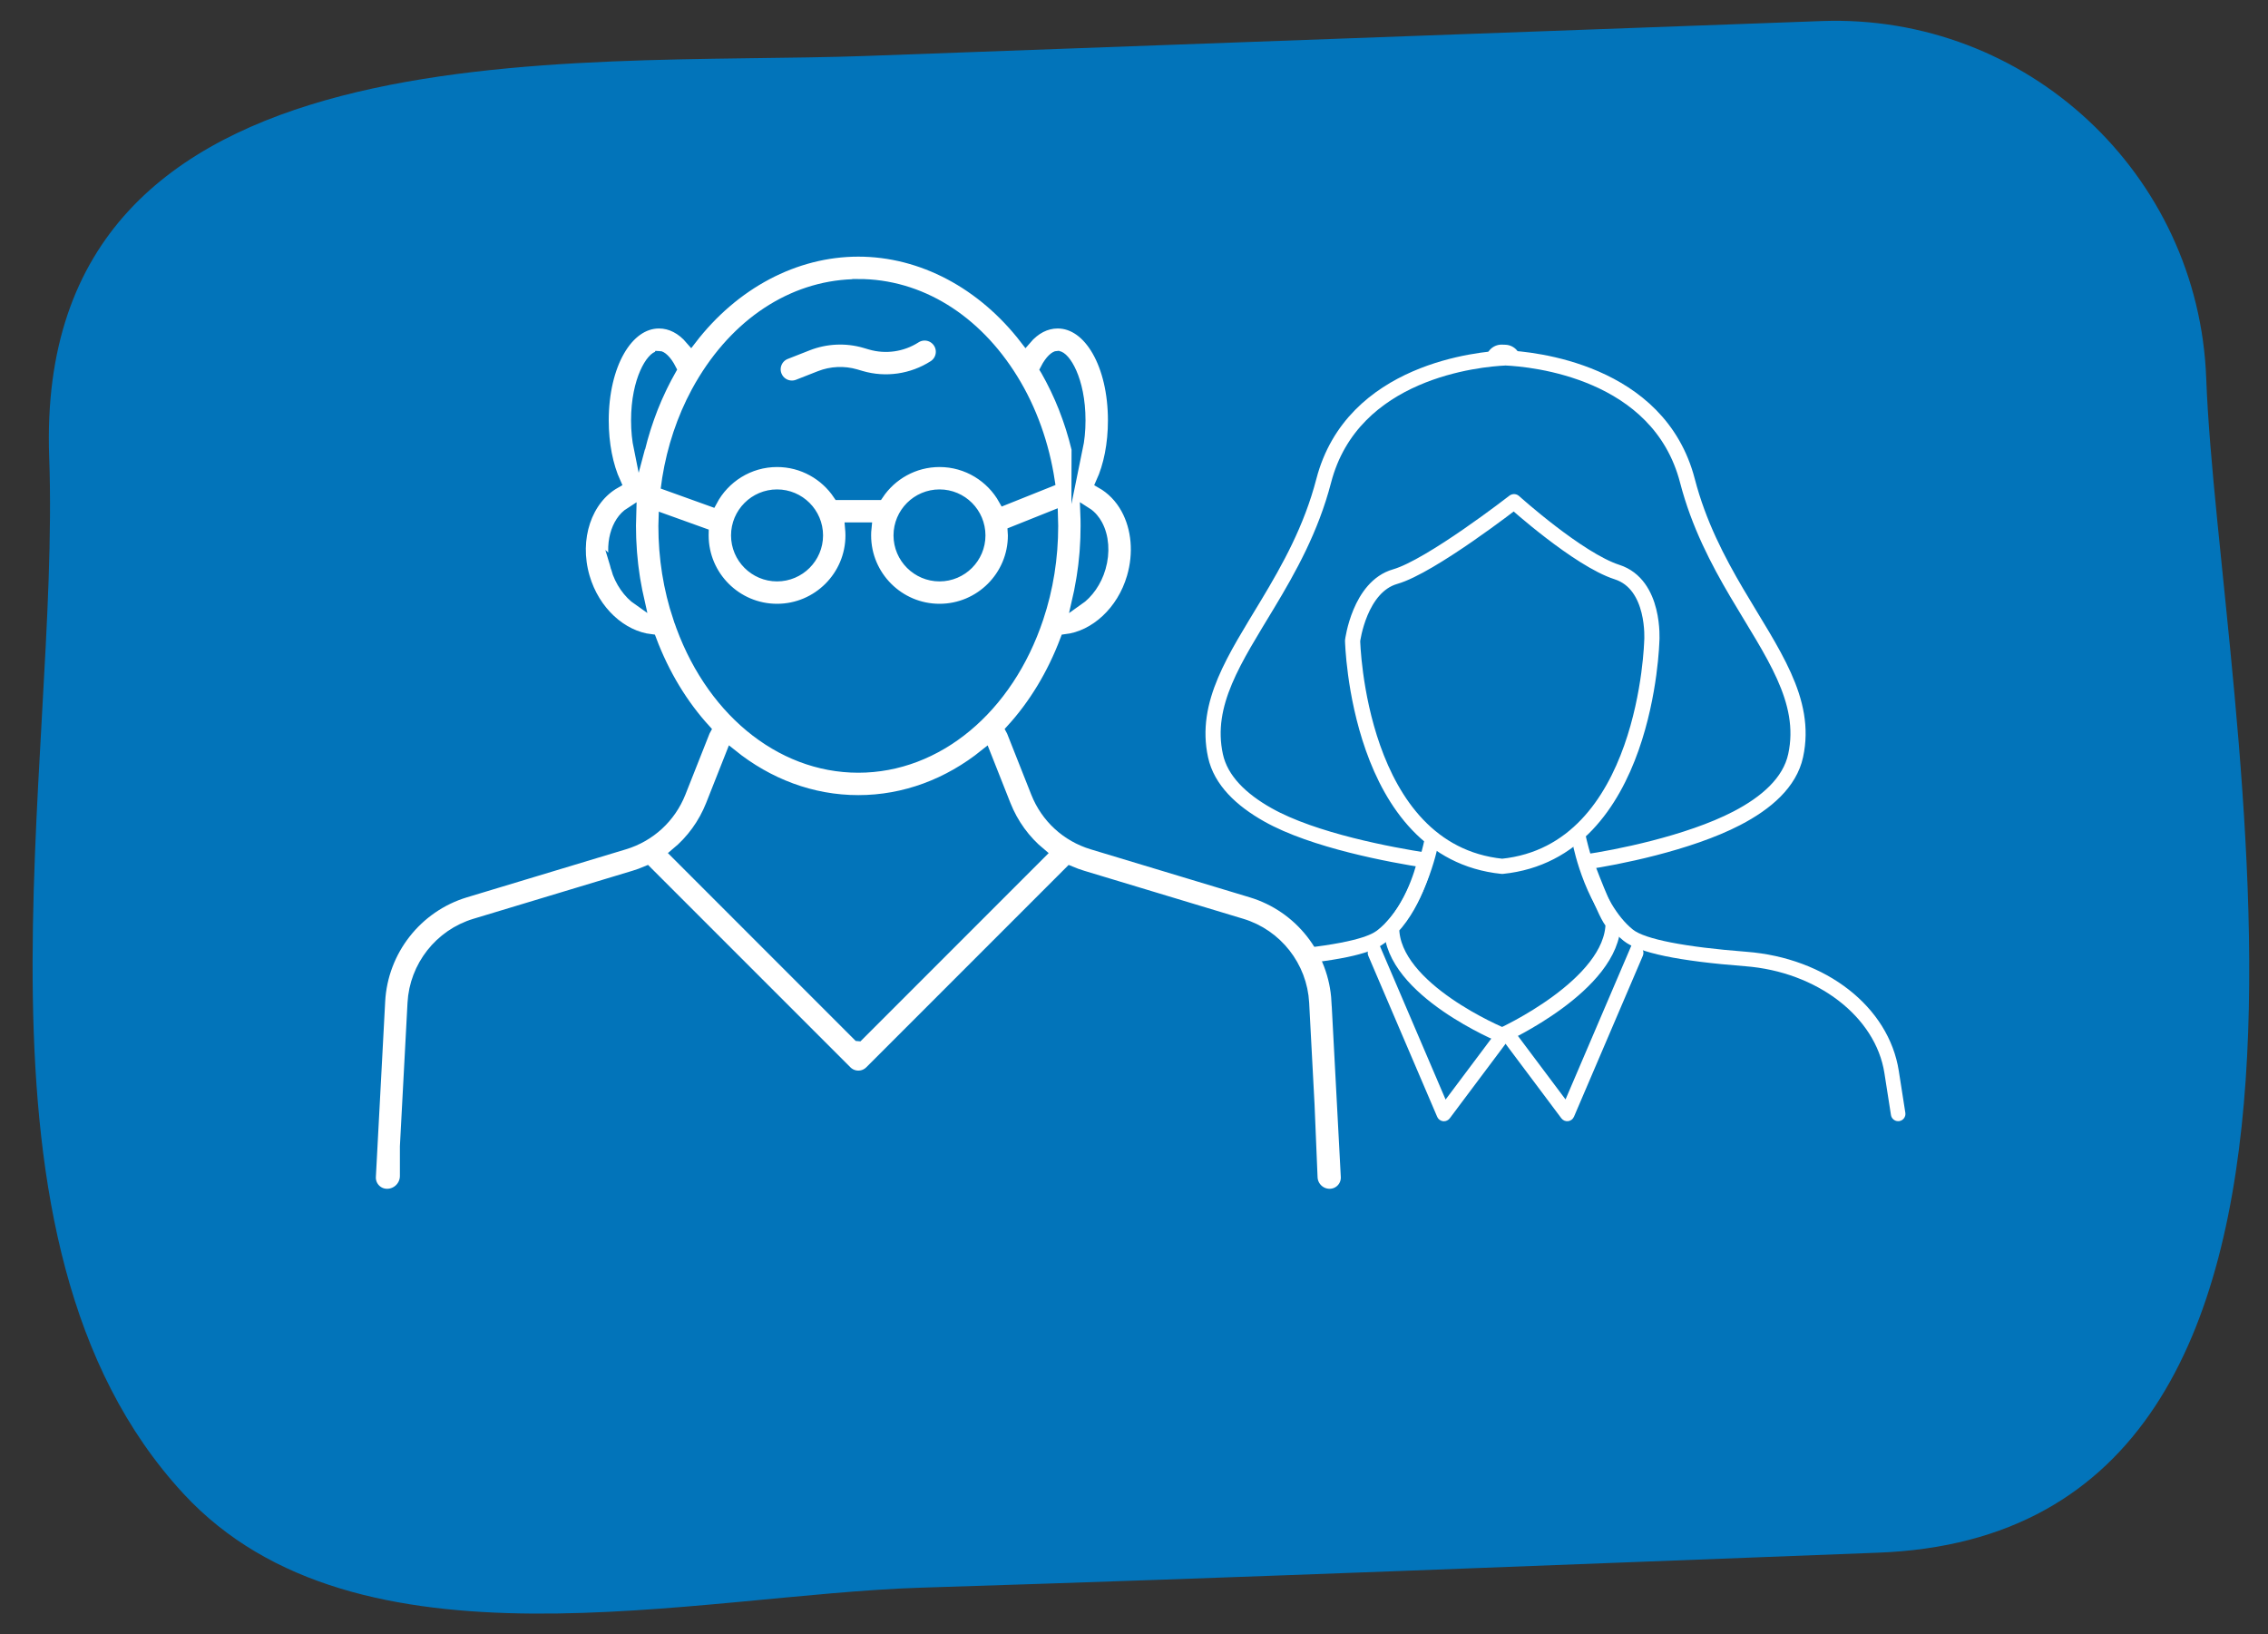 <?xml version="1.0" encoding="UTF-8"?>
<svg xmlns="http://www.w3.org/2000/svg" version="1.1" viewBox="0 0 626.07 451.13">
  <rect x="0" y="0" width="626.07" height="451.13" fill="#333333" stroke="none"/>
  <!-- Generator: Adobe Illustrator 28.7.7, SVG Export Plug-In . SVG Version: 1.2.0 Build 194)  -->
  <g>
    <g id="Layer_1">
      <path d="M518.29,428.58c-87.98,3.35-175.95,6.92-263.95,9.65-62.53,1.94-155.84,25.77-203.67-25.91C-13.93,342.53,16.69,211.59,13.58,126.22,9.16,5.03,157.63,18.42,239.15,15.44c87.9-3.22,175.81-6.42,263.71-9.63,56.56-2.06,104.09,42.11,106.16,98.67,3.27,89.34,56.02,318.79-90.73,324.1Z" fill="#0274ba"/>
      <g>
        <g>
          <path d="M377.97,261.79c-.45.58-.55,1.36-.26,2.03l19.02,44.45c.28.66.9,1.12,1.61,1.21.07,0,.16.01.24.01.63,0,1.23-.3,1.61-.8l17.03-22.73c.61-.82.51-1.97-.23-2.67l-23.5-22.13v-13.41c0-.86-.55-1.62-1.36-1.9-.81-.28-1.71-.01-2.24.67l-7.55,9.68,30.58,28.8-13.87,18.5-18.99-44.38-2.09,2.68Z" fill="#fff"/>
          <path d="M434.48,308.26l19.02-44.45c.29-.67.19-1.45-.26-2.03l-2.09-2.69-18.99,44.38-13.87-18.5,21.46-20.21-.02-6.93h.02v6.93l9.11-8.58-7.55-9.68c-.39-.5-.98-.77-1.59-.77-.22,0-.44.04-.65.11-.81.28-1.36,1.04-1.36,1.9v13.41l-23.5,22.13c-.75.7-.84,1.85-.23,2.67l17.03,22.73c.43.57,1.14.88,1.86.79.7-.08,1.32-.55,1.6-1.2Z" fill="#fff"/>
        </g>
        <g>
          <path d="M415.42,103.91c-.08,0-.15,0-.23,0-.41-.02-.65-.03-.7-.03-2.41-.01-4.35-1.97-4.35-4.38,0-2.41,1.95-4.37,4.36-4.38,0,0,.4,0,1.14.04,2.41.13,4.27,2.19,4.14,4.6-.12,2.34-2.06,4.15-4.37,4.15Z" fill="#fff"/>
          <path d="M479.45,163.67c-5.28-8.98-10.53-18.99-13.64-30.95-7.9-30.46-43-33.61-50.2-33.93-7.2.32-42.3,3.48-50.21,33.93-3.47,13.34-9.59,24.24-15.46,34-9.08,15.11-17.53,27.47-14.42,41.86,1.48,6.86,7.14,12.2,14.42,16.3,12.65,7.17,34.37,11.14,43.48,12.54,0,0-2.31,11.23-9.27,18.65.06,17.15,30.54,29.69,30.54,29.69,0,0,30.55-13.89,30.61-31.04-1.94-1.54-7.54-16.81-7.54-16.81,8.03-1.15,28.3-5.09,41.68-12.05,8.15-4.23,14.63-9.86,16.24-17.3,3.32-15.33-6.51-28.38-16.24-44.91ZM455.97,176.85s-1.27,58.18-41.3,62.28c-40.02-4.1-41.29-62.28-41.29-62.28,0,0,1.89-14.87,11.75-17.69,9.86-2.83,32.81-20.68,32.81-20.68,0,0,17.74,15.98,28.42,19.42,10.69,3.44,9.62,18.94,9.62,18.94Z" fill="#0274ba" stroke="#fff" stroke-linecap="round" stroke-linejoin="round" stroke-width="4.19"/>
        </g>
      </g>
      <g>
        <path d="M218.6,106.61c.57,0,1.14-.11,1.7-.32l6.06-2.38c3.11-1.22,6.59-1.38,9.8-.45l1.53.45c6.79,1.98,14.1.92,20.06-2.89,2.17-1.39,2.8-4.27,1.41-6.44-1.39-2.17-4.27-2.8-6.44-1.41-3.69,2.37-8.22,3.02-12.43,1.79l-1.53-.45c-5.18-1.51-10.79-1.25-15.81.72l-6.06,2.38c-2.4.94-3.58,3.65-2.63,6.04.72,1.84,2.48,2.96,4.34,2.96Z" fill="#fff" stroke="#0274ba" stroke-miterlimit="10" stroke-width="3.14"/>
        <path d="M369.11,276.36c-.75-14.05-10.22-26.12-23.68-30.18l-43.89-13.25c-7.08-2.14-12.69-7.3-15.41-14.18l-6.66-16.83c-.06-.16-.16-.31-.24-.46,6.23-6.82,11.37-15.22,14.99-24.84,8.12-.96,15.64-7.8,18.4-17.28,1.93-6.61,1.33-13.53-1.65-18.97-1.69-3.08-4.08-5.5-6.9-7.1,2.14-4.69,3.34-10.71,3.34-17.21,0-15.37-6.64-26.96-15.44-26.96-3.3,0-6.33,1.59-8.83,4.52-11.82-15.37-28.64-24.35-46.2-24.35s-34.38,8.98-46.2,24.35c-2.5-2.92-5.53-4.52-8.83-4.52-8.8,0-15.44,11.59-15.44,26.96,0,6.49,1.2,12.51,3.33,17.2-7.89,4.47-11.69,15.32-8.56,26.07,2.77,9.5,10.3,16.34,18.41,17.29,3.62,9.63,8.76,18.02,14.99,24.84-.08.15-.18.29-.24.46l-6.66,16.83c-2.72,6.87-8.34,12.04-15.41,14.18l-43.89,13.25c-13.42,4.05-22.94,16.18-23.68,30.18l-2.57,48.43c-.07,1.28.39,2.53,1.27,3.46.88.93,2.1,1.45,3.38,1.45,2.83,0,5.12-2.29,5.12-5.12v-8.13h0s2.1-39.59,2.1-39.59c.54-10.09,7.4-18.83,17.07-21.75l43.89-13.25c1.2-.36,2.37-.79,3.5-1.27l55.12,55.12c.87.87,2.06,1.37,3.3,1.37s2.42-.49,3.3-1.37l55.12-55.12c1.14.48,2.3.91,3.5,1.27l43.89,13.25c9.67,2.92,16.53,11.66,17.07,21.75l1.48,27.94.84,20.2c.11,2.63,2.27,4.7,4.9,4.7,1.28,0,2.5-.53,3.38-1.45.88-.93,1.34-2.18,1.27-3.46l-2.57-48.43ZM187.36,170.53c-2.69-8.04-4.05-16.58-4.05-25.38,0-.57.02-1.14.04-1.72l10.73,3.86c0,.17-.03.33-.03.5,0,11.27,9.17,20.44,20.45,20.44s20.45-9.17,20.45-20.44c0-.68-.04-1.36-.1-2.02h4.15c-.07.67-.1,1.34-.1,2.02,0,11.27,9.17,20.44,20.45,20.44s20.44-9.17,20.44-20.44c0-.31-.03-.61-.05-.91l10.75-4.3c.03.86.05,1.71.05,2.57,0,8.8-1.36,17.34-4.05,25.38-8.33,25.02-27.79,41.19-49.56,41.19s-41.23-16.17-49.56-41.19ZM225.63,147.79c0,6.13-4.99,11.12-11.13,11.12s-11.13-4.99-11.13-11.12,4.99-11.13,11.13-11.13,11.13,4.99,11.13,11.13ZM248.22,147.79c0-6.14,4.99-11.13,11.13-11.13s11.11,4.99,11.11,11.13-4.99,11.12-11.11,11.12-11.13-4.99-11.13-11.12ZM303.66,156.71s0,0,0,0c-1.11,3.83-3.41,7.02-6.11,8.9.19-.82.37-1.64.53-2.46,0,0,0-.01,0-.02.21-1.05.4-2.1.57-3.16.05-.29.09-.58.14-.87.13-.85.25-1.7.36-2.55.03-.24.06-.48.09-.72.12-1.06.23-2.12.32-3.19.02-.24.03-.47.05-.71.06-.87.11-1.73.15-2.61.01-.3.03-.61.04-.91.04-1.09.06-2.18.06-3.27,0-1.2-.02-2.4-.07-3.6,1.44.91,2.4,2.22,2.99,3.29,1.78,3.24,2.11,7.68.88,11.87ZM291.96,98.41c1.78,0,6.12,6.18,6.12,17.64,0,2.85-.28,5.44-.75,7.72,0-.03-.02-.07-.03-.1-.22-.89-.45-1.78-.69-2.66-.06-.2-.12-.41-.18-.61-.19-.68-.39-1.35-.6-2.02-.09-.28-.18-.57-.27-.85-.2-.61-.4-1.21-.61-1.81-.09-.27-.19-.54-.29-.81-.25-.7-.51-1.4-.78-2.09-.06-.15-.11-.3-.17-.45-.33-.84-.68-1.67-1.04-2.49-.09-.2-.18-.39-.27-.59-.28-.62-.56-1.24-.85-1.86-.12-.26-.25-.52-.38-.78-.28-.57-.56-1.13-.85-1.69-.13-.24-.25-.48-.38-.72-.36-.68-.73-1.35-1.1-2.01-.05-.09-.1-.18-.15-.26,1.35-2.65,2.71-3.57,3.25-3.57ZM236.93,78.58c16.82,0,32.34,9.54,42.59,26.18,5.1,8.26,8.55,17.92,10.1,28.12l-12.42,4.97c-3.5-6.26-10.18-10.51-17.85-10.51-7.08,0-13.33,3.62-17,9.11h-10.84c-3.67-5.48-9.92-9.11-17-9.11-7.82,0-14.63,4.42-18.07,10.9l-12.32-4.43c.08-.57.14-1.15.23-1.71,1.37-8.49,4.08-16.59,7.96-23.8.65-1.2,1.32-2.38,2.03-3.52,0,0,0,0,0,0,0,0,0,0,0,0,10.25-16.63,25.77-26.17,42.59-26.17ZM181.9,98.41c.54,0,1.9.92,3.25,3.57-.05.09-.1.18-.15.27-.38.66-.74,1.33-1.1,2-.13.24-.26.49-.38.74-.29.55-.57,1.11-.84,1.67-.13.26-.26.53-.38.8-.29.61-.57,1.22-.84,1.83-.09.21-.19.41-.28.62-.36.82-.7,1.65-1.03,2.48-.06.16-.12.33-.19.49-.26.67-.52,1.35-.76,2.04-.1.28-.2.56-.3.85-.2.59-.4,1.18-.6,1.77-.09.29-.19.58-.28.87-.21.66-.4,1.32-.59,1.98-.06.21-.13.43-.19.64-.24.88-.47,1.76-.69,2.65,0,.04-.02.07-.03.11-.47-2.28-.75-4.88-.75-7.72,0-11.46,4.35-17.64,6.12-17.64ZM170.18,156.72c-1.83-6.27-.06-12.67,3.88-15.17-.04,1.19-.07,2.39-.07,3.59,0,1.09.03,2.18.06,3.27.01.3.02.61.04.91.04.87.09,1.73.15,2.59.02.24.03.49.05.73.09,1.06.19,2.13.31,3.18.03.25.06.49.09.74.11.84.22,1.68.35,2.52.05.3.09.61.14.91.17,1.05.36,2.09.57,3.13,0,.03.01.06.02.09.16.81.34,1.61.52,2.41-2.7-1.87-5-5.07-6.12-8.91ZM236.92,285.81l-50.22-50.23c4.25-3.52,7.6-8.1,9.7-13.4l5.49-13.89c10.12,8.15,22.21,12.75,35.04,12.75s24.92-4.6,35.03-12.74l5.49,13.88c2.1,5.31,5.45,9.88,9.7,13.4l-50.22,50.23Z" fill="#fff" stroke="#0274ba" stroke-miterlimit="10" stroke-width="3.14"/>
      </g>
      <g>
        <path d="M391.1,228.09c-.24.2-.47.42-.68.66.21-.24.44-.46.68-.66Z" fill="#fff"/>
        <path d="M395.41,230.92c-.12-.02-.26-.04-.39-.04-.96,0-1.79.68-1.97,1.62-.03.17-3.39,16.72-12.59,24.08-1.05.86-3.95,3.23-20.4,5.11.9,1.2,1.76,2.52,2.51,3.97,15.32-1.87,18.36-4.3,20.4-5.94,10.33-8.27,13.87-25.71,14.02-26.45.21-1.09-.5-2.15-1.59-2.36Z" fill="#fff"/>
        <path d="M391.13,228.07c.24-.2.5-.37.77-.53-.27.16-.53.33-.77.53Z" fill="#fff"/>
        <path d="M392.01,227.48c.27-.15.55-.27.84-.38-.29.11-.57.23-.84.38Z" fill="#fff"/>
      </g>
      <g>
        <path d="M525.96,307.16l-1.81-11.58c-2.76-17.66-20.06-31.18-42.08-32.87-16.91-1.3-28.04-3.48-31.33-6.13-9.13-7.31-12.94-25.54-12.97-25.71-.19-.95-.62,0-1.57,0-.13,0-.27.01-.4.04-1.09.22-1.8,1.28-1.59,2.36.15.74,3.69,18.17,14.02,26.44,4.1,3.28,15.07,5.57,33.54,6.99,19.83,1.53,35.98,13.93,38.41,29.49l1.81,11.58c.15.97,1,1.7,1.98,1.7.11,0,.21,0,.31-.02,1.1-.17,1.85-1.2,1.68-2.3Z" fill="#fff"/>
        <path d="M437.33,226.8c.3.06.6.14.88.24-.29-.1-.58-.18-.88-.24Z" fill="#fff"/>
        <path d="M440.08,228.07c-.24-.2-.5-.37-.77-.53.27.16.53.33.77.53Z" fill="#fff"/>
        <path d="M437.17,226.78c-.32-.05-.64-.08-.96-.08.33,0,.65.03.96.08Z" fill="#fff"/>
        <path d="M439.2,227.48c-.27-.15-.54-.27-.83-.38.29.11.56.23.83.38Z" fill="#fff"/>
      </g>
    </g>
  </g>
</svg>